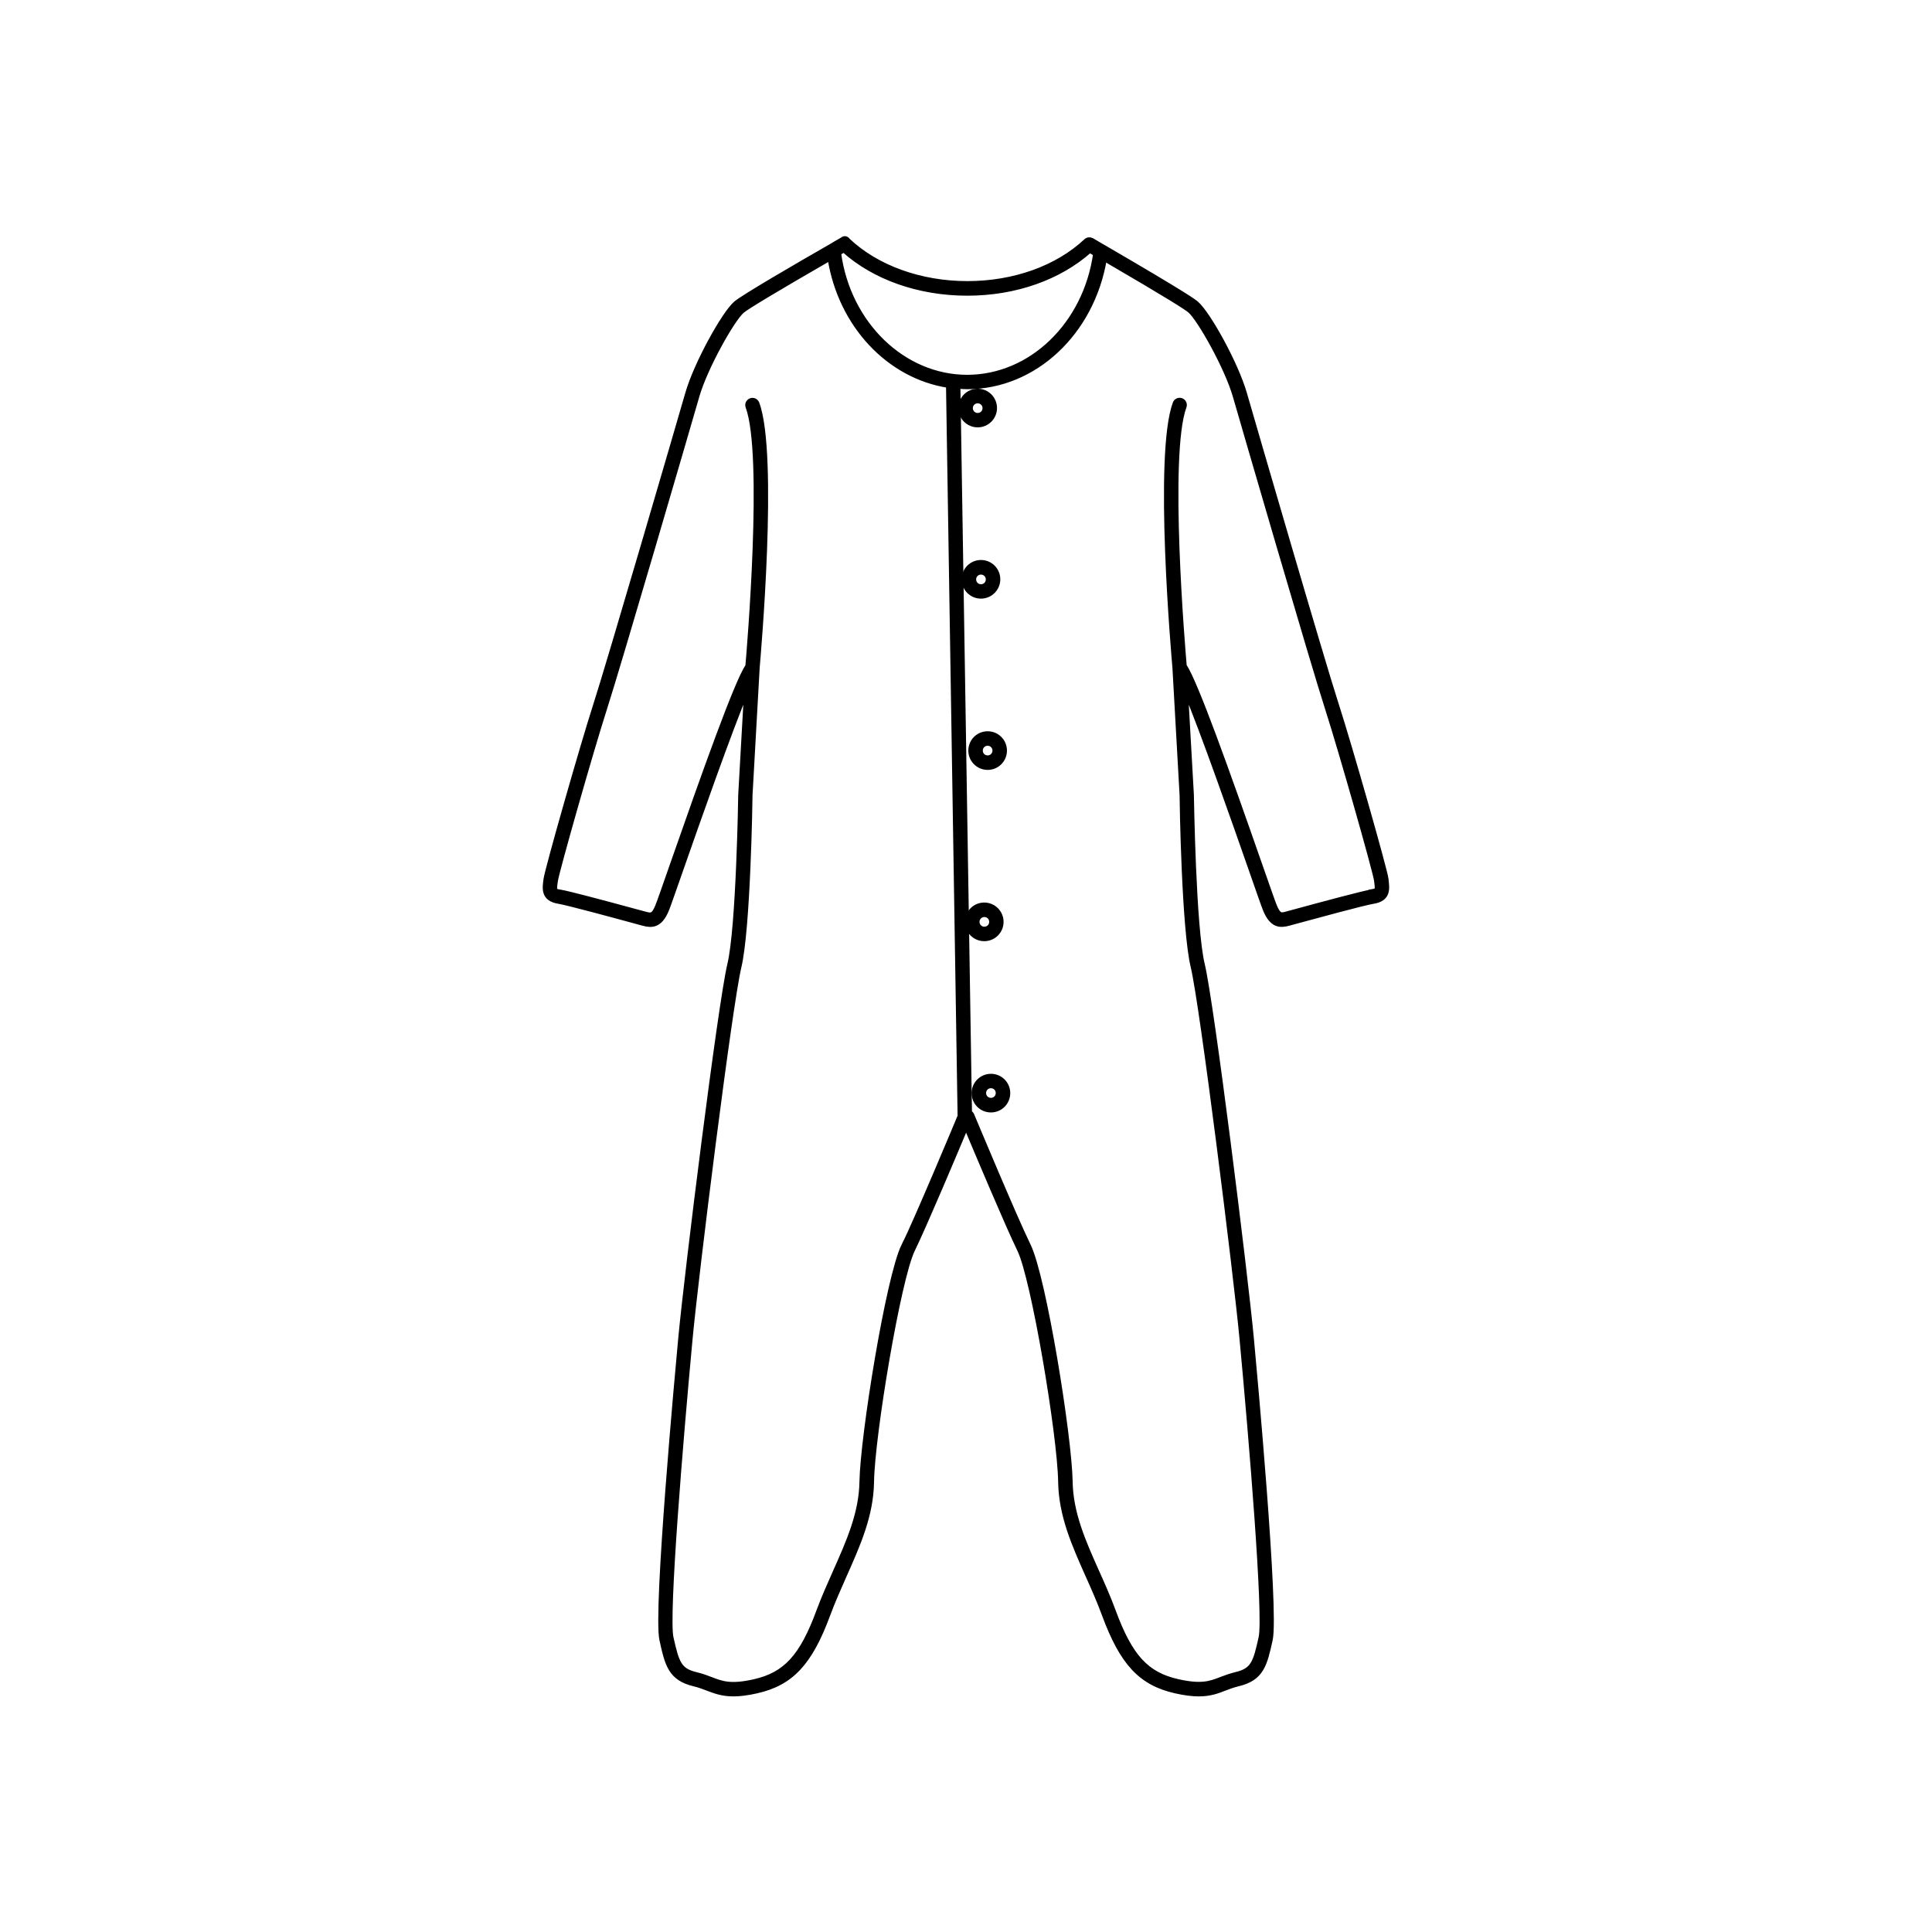<svg viewBox="0 0 200 200" xmlns="http://www.w3.org/2000/svg" data-name="Layer 2" id="Layer_2">
  <path d="M143.49,90.99c-.16-1.1-3.75-13.71-5.13-17.99-1.46-4.48-8.74-29.53-9.52-32.24-.88-3.08-3.76-8.27-4.98-9.33-.2-.18-.82-.72-9.62-5.84-.03-.02-.06-.04-.09-.05l-.24-.14c-.3-.17-.59-.34-.87-.51,0,0-.02,0-.03-.01-.03-.02-.07-.03-.1-.04-.03,0-.06-.02-.08-.02-.03,0-.07,0-.1,0-.03,0-.06,0-.09.01-.03,0-.06.02-.09.04-.03.02-.06.03-.08.05,0,0-.02,0-.03.02-2.99,2.81-7.47,4.41-12.3,4.41s-9.38-1.63-12.37-4.46c0,0-.07-.16-.28-.19-.17-.02-.31.12-.31.12-.37.21-.76.43-1.13.66-3.39,1.94-9.17,5.3-9.89,5.94-1.22,1.06-4.1,6.25-4.98,9.33-.94,3.25-8.13,27.93-9.53,32.25-1.38,4.28-4.97,16.89-5.13,17.99-.14.97-.31,2.06,1.31,2.32.89.14,5.94,1.51,7.84,2.03l.92.25c.84.22,1.72.29,2.42-1.42.16-.38.71-1.97,1.55-4.36,1.61-4.6,4.94-14.12,6.72-18.34l-.61,10.82c0,.14-.21,13.75-1.13,17.56-.97,4.06-4.44,31.85-5.08,38.71-.27,2.88-2.61,28.22-1.95,31.18.57,2.58.89,3.99,3.34,4.58.54.13.98.3,1.4.46.77.29,1.51.58,2.68.58.64,0,1.41-.09,2.39-.31,3.59-.81,5.53-2.88,7.39-7.92.51-1.38,1.11-2.71,1.68-4.01,1.43-3.21,2.79-6.24,2.84-9.72.08-4.92,2.79-21.05,4.23-24,1.26-2.59,4.51-10.3,5.55-12.79,1.05,2.5,4.29,10.2,5.55,12.79,1.43,2.95,4.15,19.08,4.23,24,.05,3.48,1.41,6.51,2.84,9.72.58,1.29,1.17,2.63,1.68,4.01,1.86,5.04,3.79,7.11,7.39,7.92.98.22,1.75.31,2.39.31,1.16,0,1.91-.28,2.67-.58.42-.16.87-.33,1.4-.46,2.45-.58,2.77-2,3.34-4.58.66-2.97-1.68-28.3-1.95-31.18-.64-6.86-4.11-34.65-5.08-38.71-.93-3.81-1.12-17.42-1.13-17.58l-.61-10.8c1.78,4.22,5.11,13.76,6.72,18.36.83,2.38,1.38,3.96,1.54,4.34.7,1.71,1.58,1.64,2.44,1.41l.66-.18c1.77-.48,7.15-1.95,8.08-2.09,1.59-.26,1.44-1.33,1.31-2.31ZM112.82,25.92c.19.11.38.22.57.34h.02c-1.02,7.32-6.68,12.79-13.29,12.79s-12.32-5.51-13.3-12.86c.18-.1.35-.21.53-.31,3.17,2.85,7.8,4.48,12.78,4.48s9.52-1.62,12.69-4.44ZM93.55,128.96c-1.61,3.31-4.25,19.76-4.33,24.42-.05,3.27-1.36,6.21-2.75,9.33-.58,1.31-1.19,2.66-1.71,4.07-1.74,4.72-3.43,6.56-6.67,7.3-2.44.55-3.34.21-4.49-.23-.43-.17-.92-.35-1.53-.5-1.77-.42-2.01-1.2-2.6-3.82-.51-2.28,1-20.48,1.97-30.87.62-6.68,4.12-34.67,5.06-38.57.94-3.92,1.15-17.22,1.15-17.76l.74-13.19s0,0,0-.01c.1-1.17,1.94-22.07-.03-27.37-.1-.26-.38-.39-.64-.29-.26.1-.39.38-.29.64,1.83,4.94.13,25.14-.02,26.84-1.14,1.65-4.47,11.01-7.8,20.54-.77,2.21-1.38,3.95-1.53,4.31-.43,1.04-.67.98-1.26.83l-.89-.24c-3.46-.94-7.12-1.92-7.95-2.05-.6-.1-.64-.1-.47-1.19.13-.95,3.65-13.35,5.09-17.83,1.4-4.33,8.6-29.02,9.54-32.28.85-2.99,3.68-7.99,4.68-8.85.45-.4,3.84-2.43,9.1-5.46,1.09,6.92,6.1,12.22,12.26,13.17l1.2,75.64c-.44,1.06-4.4,10.53-5.82,13.44ZM142.03,92.32c-.88.13-5.1,1.27-8.19,2.11l-.66.18c-.58.15-.82.21-1.25-.83-.15-.36-.75-2.09-1.52-4.28-3.33-9.54-6.67-18.92-7.81-20.56-.15-1.72-1.85-21.9-.02-26.84.1-.26-.04-.55-.29-.64-.26-.1-.55.04-.64.29-1.97,5.31-.13,26.25-.03,27.38,0,0,0,0,0,0l.74,13.17c0,.56.2,13.86,1.15,17.78.94,3.91,4.44,31.9,5.06,38.57.97,10.39,2.48,28.58,1.97,30.87-.58,2.63-.83,3.4-2.6,3.82-.6.15-1.09.33-1.53.5-1.14.44-2.04.78-4.49.23-3.24-.73-4.93-2.57-6.67-7.3-.52-1.41-1.12-2.76-1.71-4.07-1.39-3.11-2.7-6.05-2.75-9.33-.08-4.67-2.72-21.11-4.33-24.42-1.5-3.07-5.81-13.43-5.86-13.53-.05-.11-.13-.19-.23-.24l-1.2-75.19c.32.02.64.05.96.05,6.96,0,12.93-5.61,14.2-13.25,6.7,3.9,8.53,5.08,8.86,5.37.99.86,3.82,5.86,4.68,8.85.78,2.72,8.07,27.78,9.53,32.28,1.44,4.48,4.96,16.88,5.09,17.85.14,1.03.13,1.06-.47,1.16Z" stroke-width="0.5" stroke="black"></path>
  <path d="M101.21,43.99c.96,0,1.75-.78,1.75-1.75s-.78-1.75-1.75-1.75-1.75.78-1.75,1.75.78,1.75,1.75,1.75ZM101.21,41.5c.41,0,.75.33.75.75s-.33.75-.75.75-.75-.33-.75-.75.33-.75.75-.75Z" stroke-width="0.5" stroke="black"></path>
  <path d="M101.55,61.72c.96,0,1.75-.78,1.75-1.75s-.78-1.75-1.75-1.75-1.75.78-1.75,1.75.78,1.75,1.75,1.75ZM101.55,59.23c.41,0,.75.33.75.75s-.33.75-.75.75-.75-.33-.75-.75.33-.75.75-.75Z" stroke-width="0.5" stroke="black"></path>
  <path d="M100.49,77.7c0,.96.78,1.75,1.75,1.75s1.75-.78,1.75-1.75-.78-1.75-1.75-1.75-1.75.78-1.75,1.75ZM102.99,77.7c0,.41-.33.75-.75.75s-.75-.33-.75-.75.33-.75.75-.75.75.33.75.75Z" stroke-width="0.5" stroke="black"></path>
  <path d="M103.64,95.43c0-.96-.78-1.75-1.75-1.75s-1.75.78-1.75,1.75.78,1.75,1.75,1.75,1.75-.78,1.75-1.75ZM101.15,95.43c0-.41.33-.75.75-.75s.75.33.75.75-.33.75-.75.75-.75-.33-.75-.75Z" stroke-width="0.5" stroke="black"></path>
  <path d="M102.58,111.41c-.96,0-1.75.78-1.75,1.75s.78,1.75,1.75,1.75,1.75-.78,1.75-1.75-.78-1.75-1.75-1.75ZM102.58,113.9c-.41,0-.75-.33-.75-.75s.33-.75.75-.75.75.33.75.75-.33.75-.75.75Z" stroke-width="0.5" stroke="black"></path>
</svg>